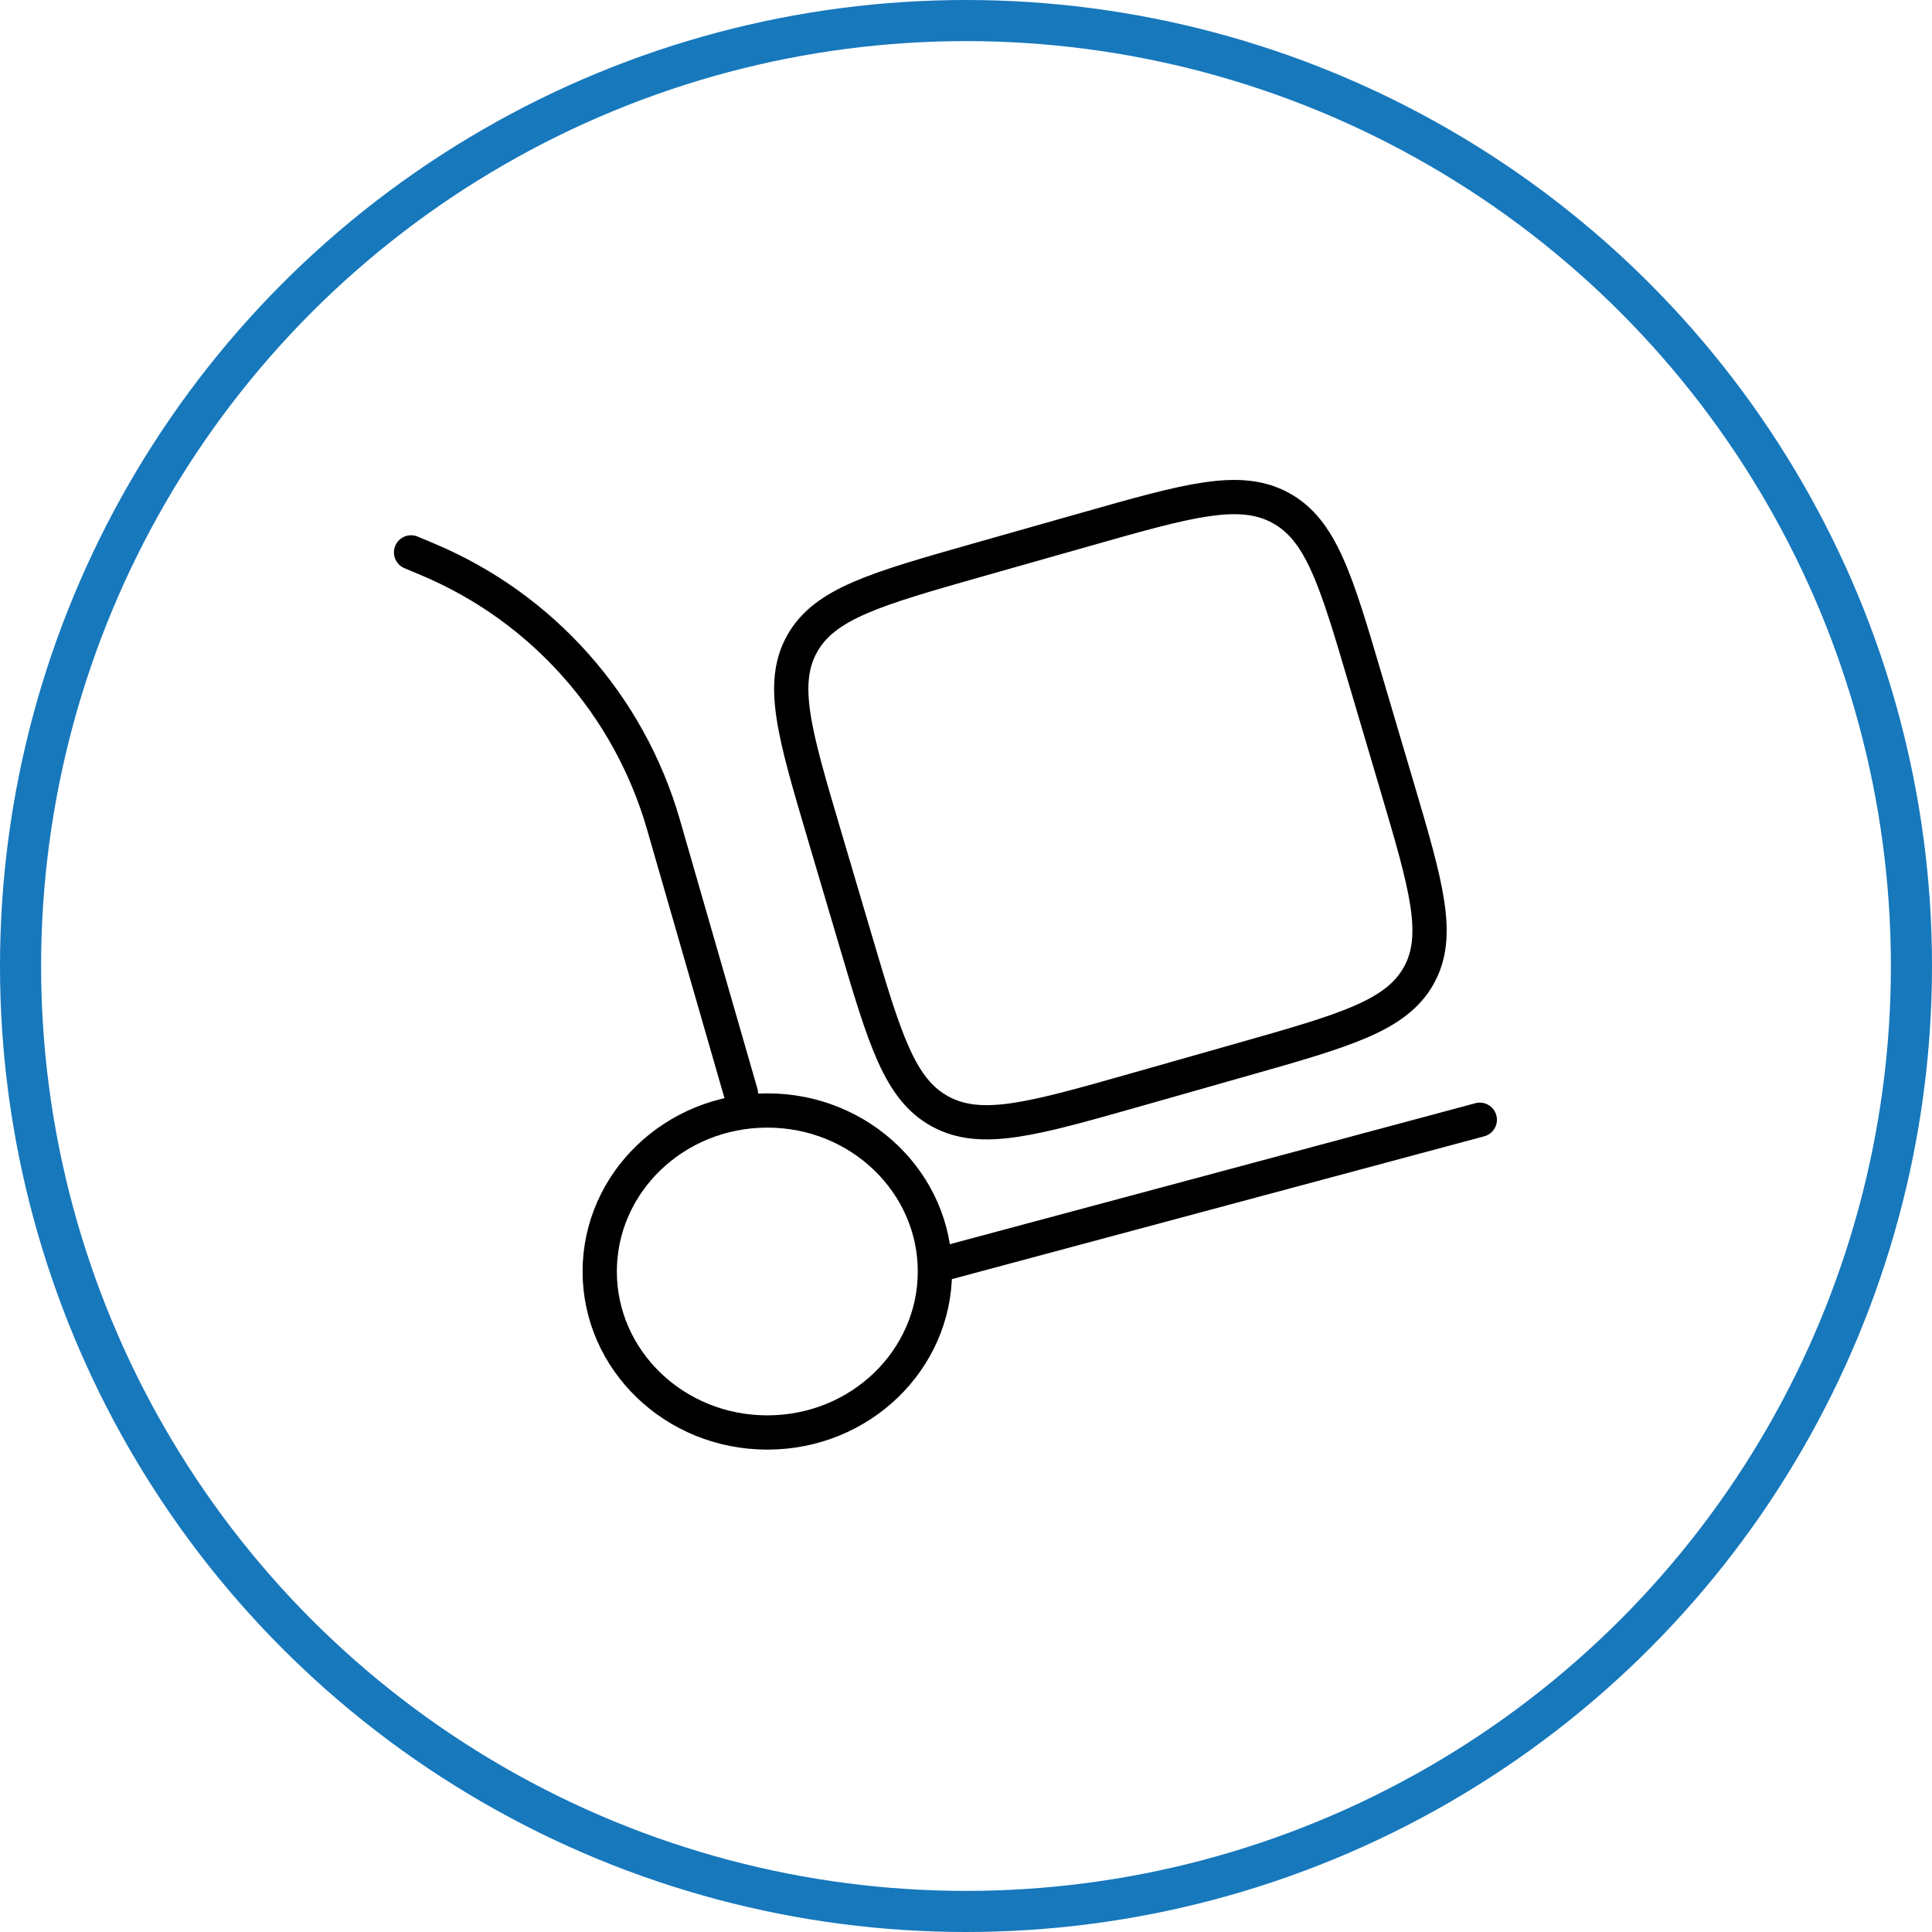 <?xml version="1.0" encoding="UTF-8"?> <svg xmlns="http://www.w3.org/2000/svg" width="141" height="141" viewBox="0 0 141 141" fill="none"><circle cx="70.5" cy="70.5" r="69" stroke="#1778BC" stroke-width="3"></circle><path d="M108.323 82.928C108.99 82.75 109.385 82.064 109.206 81.397C109.027 80.731 108.342 80.335 107.675 80.514L108.323 82.928ZM68.841 93.521L108.323 82.928L107.675 80.514L68.194 91.106L68.841 93.521Z" fill="black"></path><path d="M54.074 79.795L48.418 60.172C45.905 51.455 39.583 44.343 31.221 40.827L30 40.314" stroke="black" stroke-width="2.5" stroke-linecap="round"></path><path d="M60.131 60.834C57.975 53.541 56.9 49.892 58.547 46.97C60.189 44.044 63.916 42.986 71.368 40.866L79.273 38.624C86.725 36.509 90.452 35.447 93.437 37.055C96.422 38.667 97.501 42.312 99.653 49.609L101.942 57.348C104.098 64.641 105.178 68.29 103.531 71.217C101.884 74.139 98.158 75.201 90.705 77.316L82.8 79.562C75.348 81.677 71.621 82.735 68.636 81.127C65.651 79.515 64.576 75.871 62.42 68.577L60.131 60.834Z" stroke="black" stroke-width="2.5"></path><path d="M68.231 92.795C68.231 99.242 62.798 104.545 55.999 104.545C49.201 104.545 43.768 99.242 43.768 92.795C43.768 86.349 49.201 81.045 55.999 81.045C62.798 81.045 68.231 86.349 68.231 92.795Z" stroke="black" stroke-width="2.5"></path></svg> 
